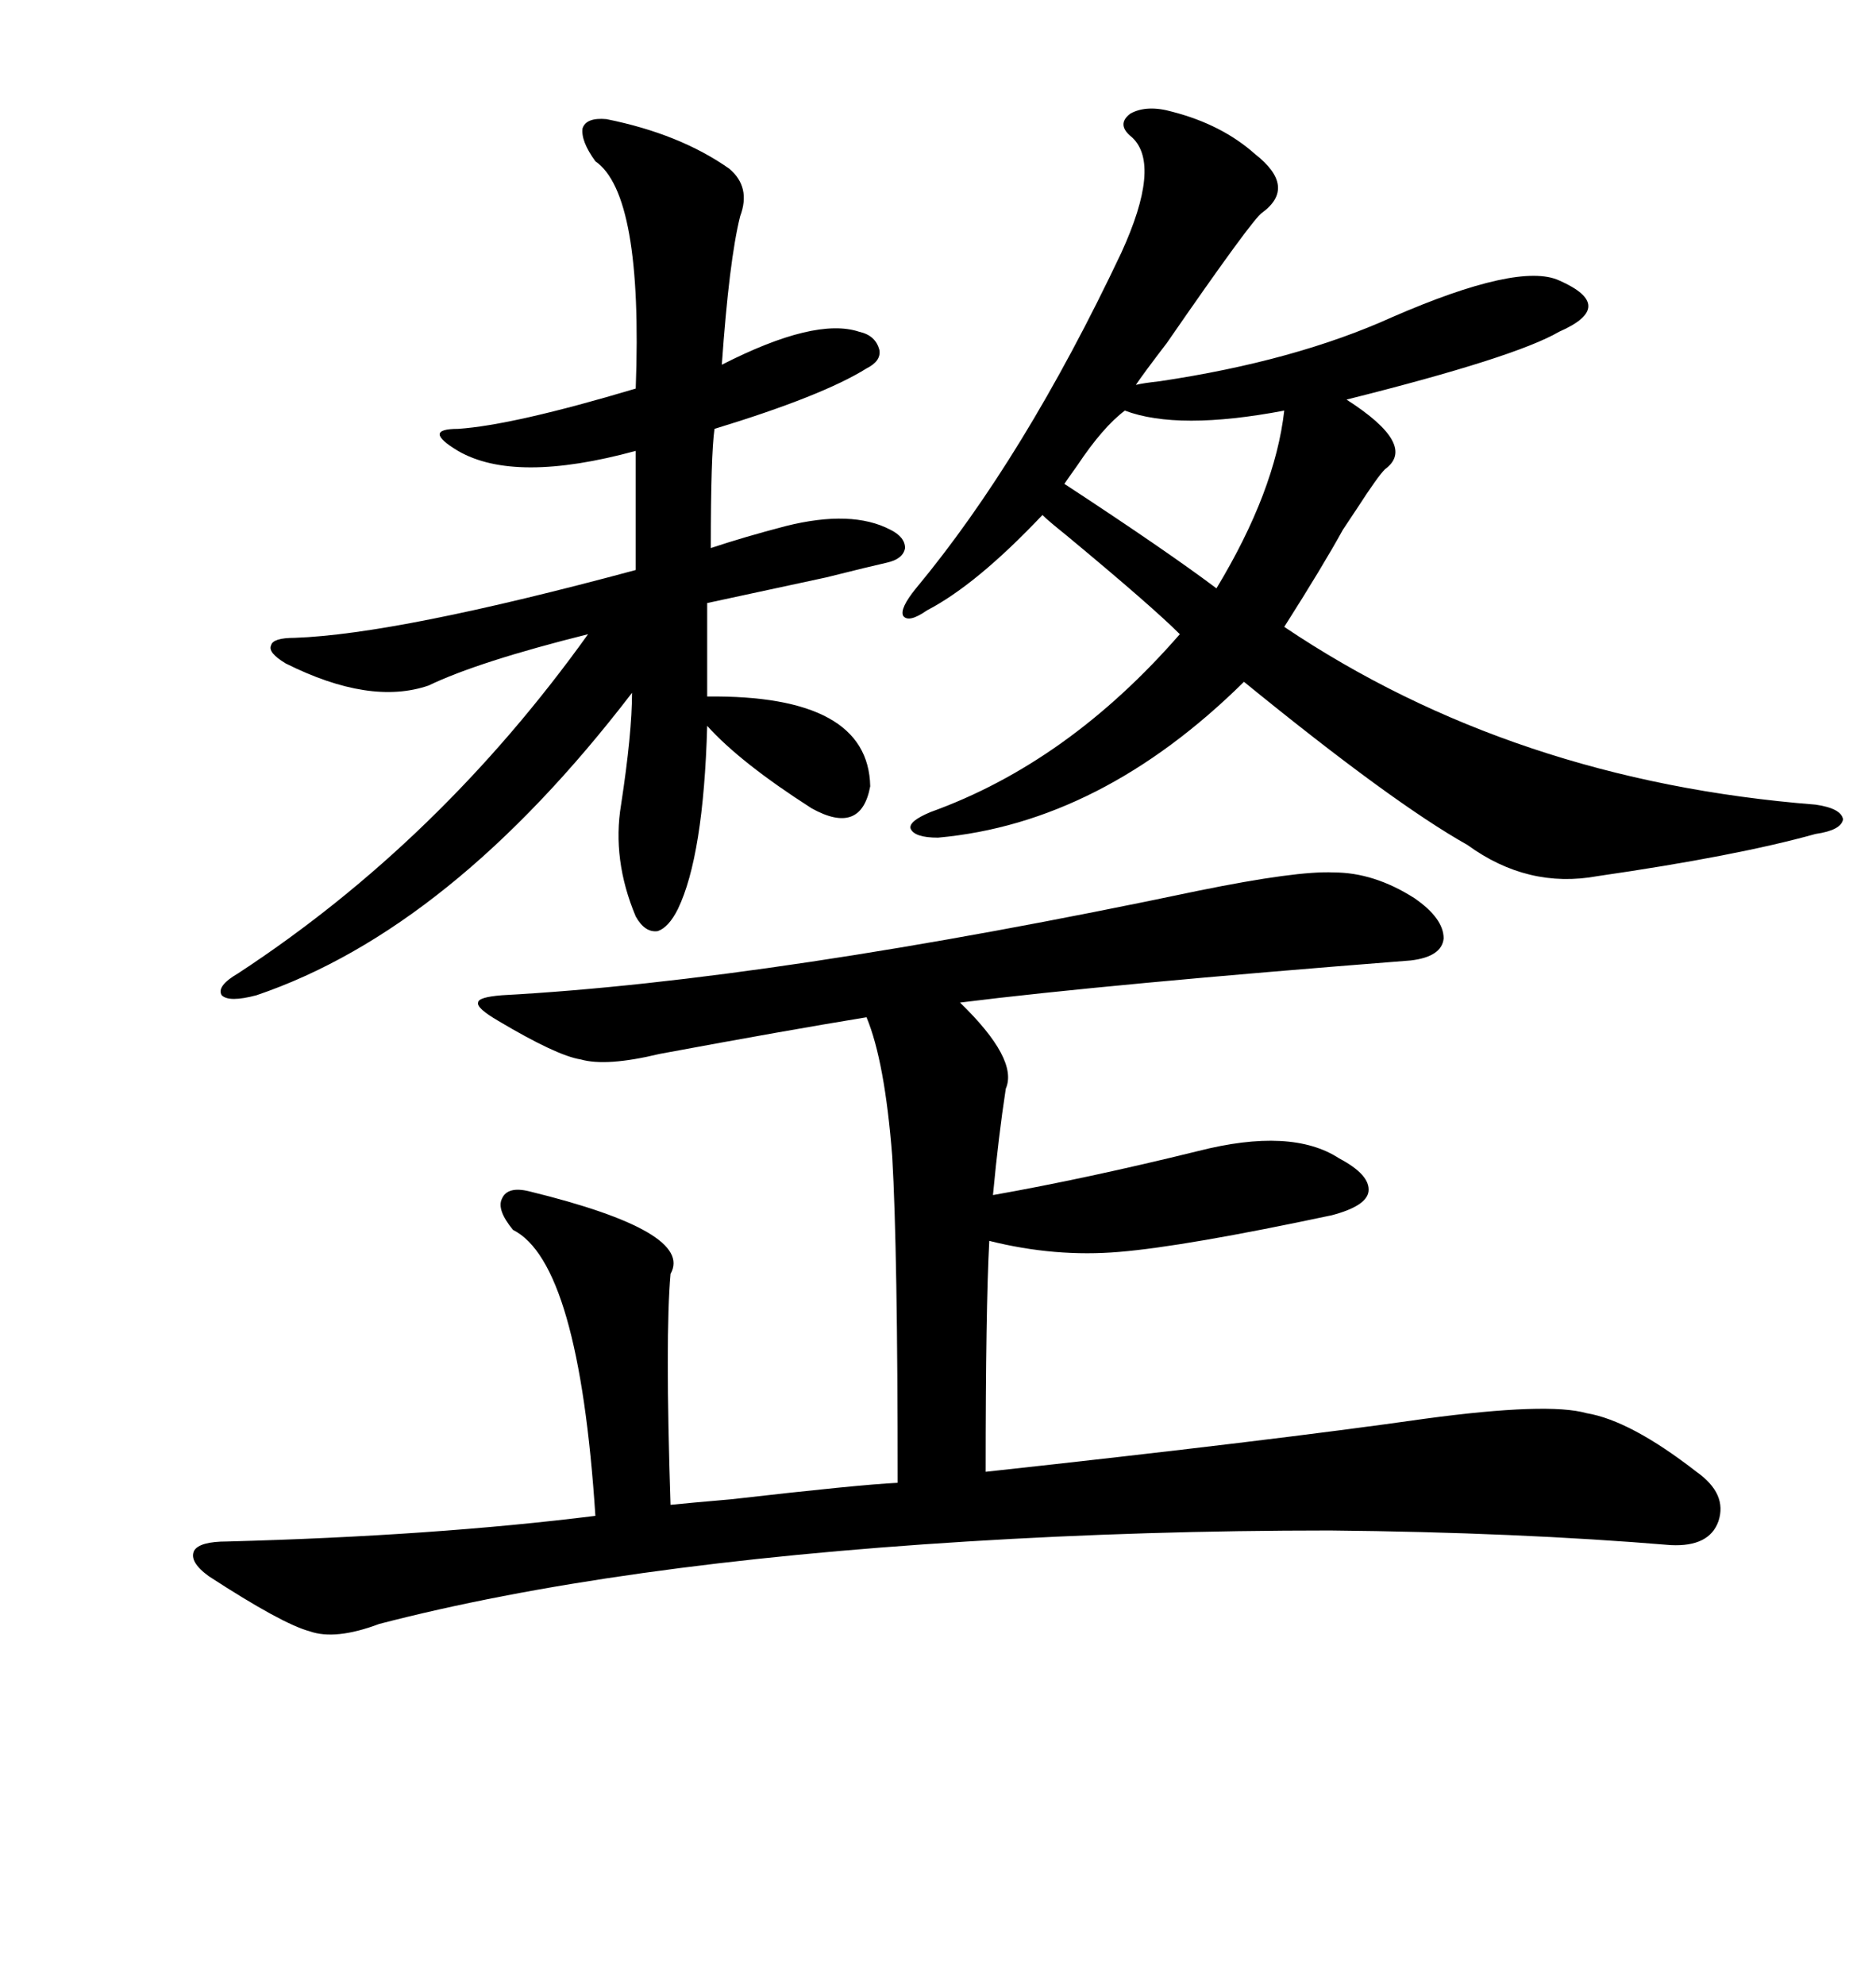<svg xmlns="http://www.w3.org/2000/svg" xmlns:xlink="http://www.w3.org/1999/xlink" width="300" height="317.285"><path d="M191.60 142.38L191.60 142.38Q207.42 139.16 213.28 139.45L213.28 139.45Q219.73 139.45 226.17 143.55L226.17 143.55Q230.86 146.78 230.86 150L230.86 150Q230.57 152.93 225.59 153.52L225.59 153.52Q176.95 157.32 153.52 160.25L153.52 160.25Q162.89 169.34 160.84 174.02L160.84 174.02Q159.67 181.64 158.79 191.02L158.79 191.02Q173.73 188.38 191.60 183.98L191.60 183.98Q206.54 180.18 214.16 185.16L214.16 185.16Q219.14 187.79 218.85 190.43L218.85 190.43Q218.55 192.77 212.99 194.24L212.99 194.24Q189.55 199.22 179.00 200.10L179.00 200.10Q168.75 200.98 158.20 198.34L158.20 198.34Q157.62 209.18 157.62 235.25L157.62 235.25Q203.32 230.27 227.93 226.76L227.93 226.76Q247.56 224.12 253.71 225.88L253.71 225.88Q260.74 227.05 271.29 235.25L271.29 235.25Q276.27 238.77 274.80 243.16L274.80 243.16Q273.34 247.27 267.19 246.97L267.19 246.97Q242.58 244.92 212.70 244.63L212.70 244.63Q183.11 244.63 154.69 246.39L154.69 246.39Q97.85 249.90 60.64 259.57L60.64 259.57Q53.61 262.21 49.51 260.74L49.51 260.74Q45.12 259.57 33.40 251.95L33.40 251.95Q30.18 249.61 31.05 247.85L31.05 247.85Q31.93 246.39 36.33 246.39L36.33 246.39Q69.43 245.51 95.21 242.29L95.21 242.29Q92.58 201.86 82.03 196.58L82.03 196.58Q79.39 193.36 80.27 191.60L80.27 191.60Q81.15 189.55 84.67 190.43L84.67 190.43Q111.04 196.88 107.23 203.61L107.23 203.61Q106.35 213.57 107.23 240.53L107.23 240.53Q110.16 240.23 116.89 239.65L116.89 239.65Q137.40 237.30 143.55 237.01L143.55 237.01Q143.55 199.80 142.68 184.86L142.68 184.86Q141.50 169.63 138.57 162.60L138.57 162.60Q125.98 164.65 105.47 168.46L105.47 168.46Q96.97 170.51 92.87 169.34L92.87 169.34Q89.06 168.75 79.69 163.18L79.69 163.18Q76.17 161.13 76.46 160.25L76.46 160.25Q76.46 159.38 80.27 159.08L80.27 159.08Q123.34 156.74 191.60 142.38ZM187.50 17.87L187.50 17.87Q195.41 19.92 200.68 24.61L200.68 24.61Q207.42 29.88 201.86 33.98L201.86 33.98Q200.39 34.86 186.62 54.79L186.62 54.79Q182.81 59.77 181.64 61.52L181.64 61.52Q182.81 61.23 185.45 60.94L185.45 60.94Q207.13 57.71 222.66 50.68L222.66 50.68Q242.87 41.89 249.32 44.82L249.32 44.82Q254.00 46.88 254.00 48.93L254.00 48.93Q254.00 50.98 249.32 53.03L249.32 53.03Q242.29 57.13 215.33 63.87L215.33 63.87Q226.76 71.19 221.48 75L221.48 75Q220.31 76.17 217.09 81.15L217.09 81.15Q215.33 83.79 214.75 84.67L214.75 84.67Q211.52 90.53 205.37 100.20L205.37 100.20Q241.99 124.80 290.33 128.61L290.33 128.61Q294.43 129.20 294.73 130.96L294.73 130.96Q294.43 132.71 290.33 133.30L290.33 133.30Q277.73 136.82 255.47 140.04L255.47 140.04Q244.34 142.09 234.67 135.06L234.67 135.06Q222.66 128.32 198.93 108.98L198.93 108.98Q176.07 131.54 150 133.89L150 133.89Q146.19 133.89 145.61 132.42L145.61 132.42Q145.31 131.25 148.83 129.79L148.83 129.79Q170.80 121.88 188.67 101.37L188.67 101.37Q184.28 96.97 170.51 85.55L170.51 85.55Q167.58 83.20 166.70 82.32L166.70 82.32Q156.15 93.46 148.24 97.56L148.24 97.56Q145.31 99.61 144.43 98.44L144.43 98.44Q143.85 97.27 146.48 94.04L146.48 94.04Q163.77 73.24 179.30 40.43L179.30 40.43Q185.74 26.37 181.05 21.97L181.05 21.97Q178.42 19.92 180.76 18.16L180.76 18.16Q183.40 16.70 187.50 17.87ZM96.97 19.04L96.97 19.04Q108.69 21.39 116.60 26.95L116.60 26.95Q120.12 29.88 118.36 34.57L118.36 34.57Q116.60 41.60 115.43 58.30L115.43 58.30Q130.37 50.68 137.40 53.03L137.40 53.03Q140.04 53.61 140.63 55.96L140.63 55.96Q140.92 57.71 138.57 58.89L138.57 58.89Q131.54 63.28 114.26 68.55L114.26 68.55Q113.67 72.66 113.67 87.60L113.67 87.60Q118.95 85.84 125.68 84.08L125.68 84.08Q136.23 81.45 142.38 84.67L142.38 84.67Q144.73 85.84 144.73 87.60L144.73 87.60Q144.43 89.36 141.80 89.94L141.80 89.94Q139.16 90.53 132.13 92.29L132.13 92.29Q117.19 95.51 113.09 96.39L113.09 96.39L113.09 111.33Q138.87 111.04 139.16 125.68L139.16 125.68Q137.70 133.59 129.79 129.20L129.79 129.20Q118.36 121.88 113.09 116.02L113.09 116.02Q112.50 136.82 108.40 145.31L108.40 145.31Q106.93 148.24 105.18 148.83L105.18 148.83Q103.13 149.12 101.66 146.48L101.66 146.48Q97.85 137.40 99.32 128.61L99.32 128.61Q101.07 117.19 101.07 110.74L101.07 110.74Q72.07 148.54 41.02 159.08L41.02 159.08Q36.62 160.25 35.45 159.08L35.45 159.08Q34.57 157.62 38.09 155.57L38.09 155.57Q70.31 134.47 94.04 101.37L94.04 101.37Q76.46 105.76 68.55 109.57L68.55 109.57Q59.18 112.79 45.70 106.05L45.70 106.05Q42.77 104.30 43.36 103.13L43.36 103.13Q43.65 101.95 47.17 101.95L47.17 101.95Q63.57 101.37 101.66 91.11L101.66 91.11L101.66 72.07Q82.32 77.34 73.24 72.07L73.24 72.07Q70.31 70.31 70.31 69.43L70.31 69.43Q70.31 68.55 73.24 68.55L73.24 68.55Q82.03 67.97 101.66 62.11L101.66 62.11Q102.83 31.05 95.21 25.78L95.21 25.78Q92.87 22.56 93.16 20.51L93.16 20.51Q93.75 18.75 96.97 19.04ZM179.88 65.63L179.88 65.63Q176.37 68.26 172.27 74.41L172.27 74.41Q170.80 76.46 170.21 77.34L170.21 77.34Q186.33 87.89 194.53 94.04L194.53 94.04Q203.91 78.52 205.37 65.63L205.37 65.63Q188.38 68.85 179.88 65.63Z"/></svg>